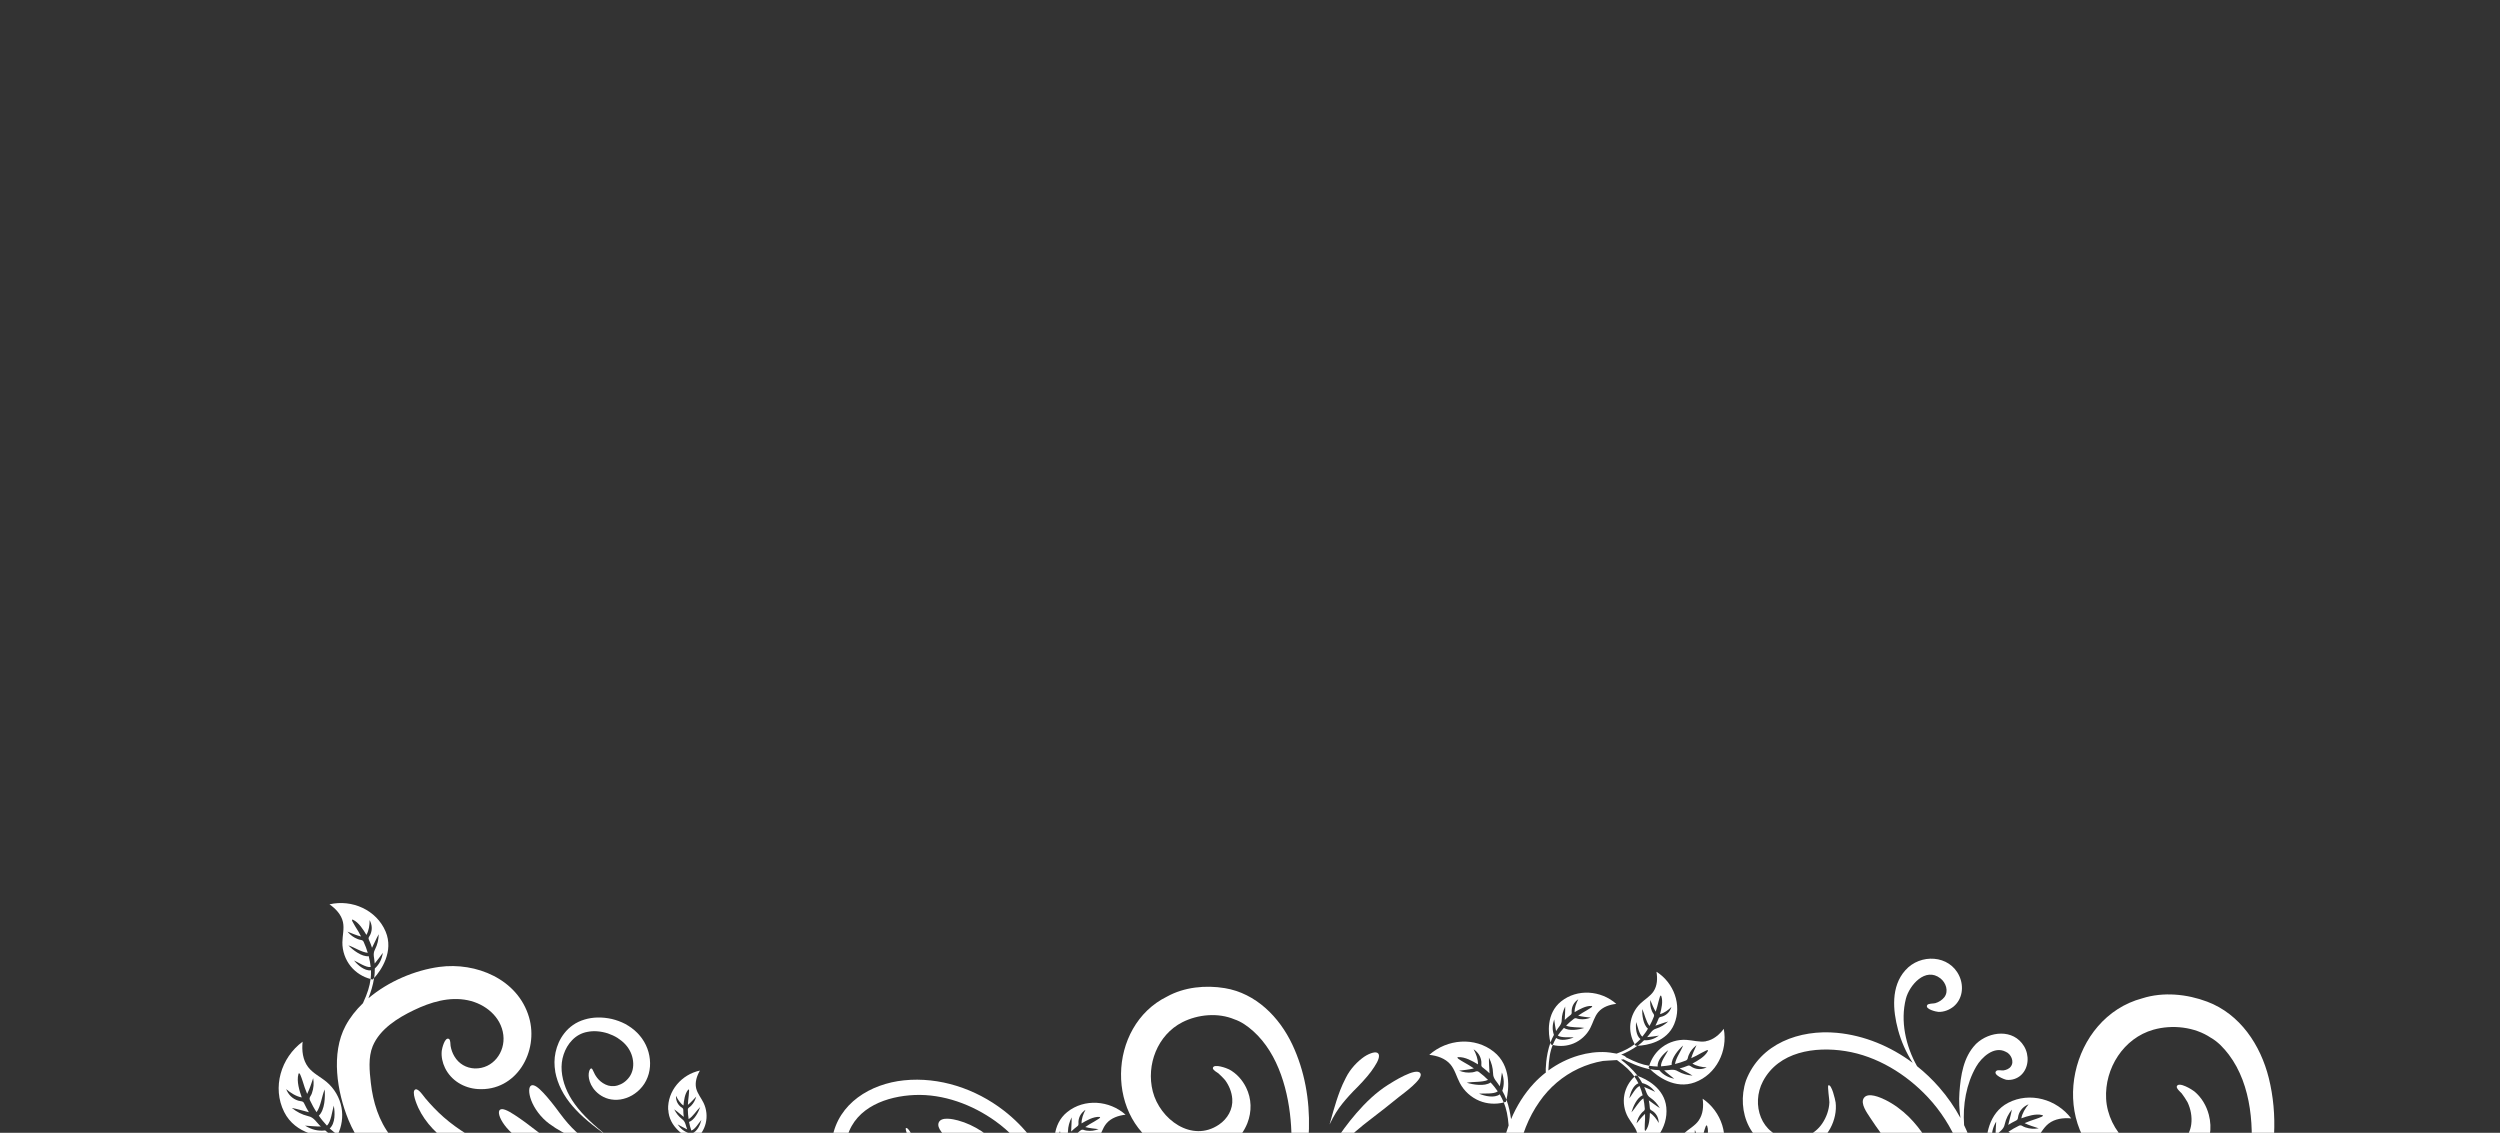 <?xml version="1.0" encoding="UTF-8"?> <svg xmlns="http://www.w3.org/2000/svg" width="320" height="145" viewBox="0 0 320 145" fill="none"><rect x="0" y="0" width="320" height="145" fill="#333333" stroke="none"/><path fill-rule="evenodd" clip-rule="evenodd" d="M135.678 144.75C135.758 145.282 135.814 145.819 135.925 146.341C136.243 145.802 136.705 145.475 136.697 144.838C136.716 144.175 136.879 143.62 137.169 143.024C137.188 143.633 137.12 144.229 137.105 144.837C137.355 144.602 137.61 144.375 137.888 144.17C138.133 143.991 138.018 143.809 138.045 143.509C138.101 142.897 138.432 142.394 138.944 142.056C138.66 142.57 138.425 143.204 138.439 143.798C139.065 143.422 139.947 142.916 140.71 142.966C140.926 142.976 140.757 143.126 140.669 143.184C140.305 143.439 139.908 143.64 139.524 143.87C139.478 143.904 139.438 143.92 139.447 143.914C139.277 144.019 139.098 144.138 138.911 144.263C139.465 144.407 140.051 144.463 140.621 144.531C140.101 144.725 139.641 144.797 139.087 144.724C138.773 144.702 138.589 144.479 138.317 144.692C137.957 144.97 137.597 145.267 137.281 145.597C137.981 145.895 138.994 145.78 139.744 145.917C139.025 146.14 137.675 146.379 136.985 145.893C136.676 146.205 136.412 146.561 136.159 146.915C136.608 147.261 137.77 147.127 138.316 147.181C137.672 147.453 136.56 147.725 135.931 147.259C135.752 147.572 135.601 147.878 135.47 148.195C136.396 148.43 137.397 148.369 138.284 148.003C139.246 147.607 140.059 146.867 140.544 145.945C140.919 145.228 141.113 144.397 141.641 143.781C142.237 143.09 143.167 142.783 144.073 142.682C142.007 140.843 138.81 140.584 136.615 142.333C134.587 143.955 134.872 146.693 135.167 147.879C135.297 147.517 135.455 147.167 135.642 146.848C135.387 146.139 135.442 145.436 135.687 144.736L135.678 144.75Z" fill="white"></path><path fill-rule="evenodd" clip-rule="evenodd" d="M112.679 152.763C114.722 152.52 116.508 151.188 117.12 149.193C117.418 148.22 117.452 147.11 117.126 146.136C117.045 145.903 116.272 144.154 115.941 144.41C115.836 144.487 116.399 146.067 116.436 146.293C116.571 147.148 116.438 148.071 116.096 148.861C115.498 150.255 114.207 151.14 112.707 151.281C109.464 151.587 107.618 148.263 108.473 145.407C109.585 141.7 113.551 140.303 117.076 140.16C120.751 140.01 124.459 141.387 127.417 143.512C128.514 144.296 125.296 141.987 127.417 143.512C129.185 144.777 130.697 146.373 131.912 148.168C135.761 153.871 136.382 161.226 134.611 167.755C133.444 172.049 131.3 176.041 128.59 179.553C126.002 182.904 122.421 186.186 117.932 186.201C120.429 186.241 122.758 185.23 124.731 183.754C128.292 181.09 130.942 177.232 133.048 173.366C134.404 170.687 135.485 167.892 136.074 164.94C136.376 163.231 136.53 161.488 136.518 159.75C137.067 158.729 137.499 158.126 138.027 157.634C137.977 157.592 137.927 157.551 137.878 157.51C137.887 157.451 137.897 157.385 137.912 157.309C137.295 157.918 136.813 158.65 136.505 159.175C136.43 156.327 135.911 153.501 134.903 150.885C134.992 149.735 135.159 148.937 135.458 148.204C135.379 148.184 135.299 148.165 135.217 148.141C135.195 148.066 135.173 147.985 135.15 147.891C134.868 148.664 134.705 149.485 134.612 150.17C133.292 147.069 131.266 144.286 128.449 142.123C124.855 139.356 120.255 137.816 115.708 138.282C111.435 138.723 107.298 141.212 106.531 145.698C106.057 149.417 108.579 153.245 112.676 152.758L112.679 152.763Z" fill="white"></path><path fill-rule="evenodd" clip-rule="evenodd" d="M133.052 162.896C133.139 158.209 132.459 153.072 129.807 149.067C128.682 147.368 127.344 145.929 125.639 144.793C124.703 144.183 123.695 143.703 122.617 143.412C122.015 143.256 120.491 142.896 120.158 143.68C119.85 144.4 120.871 145.312 121.308 145.757C121.824 146.299 122.387 146.808 122.93 147.318C124.347 148.653 125.768 149.985 127.141 151.358C126.794 151.01 125.811 150.018 127.232 151.447C127.203 151.416 127.17 151.389 127.141 151.358C127.209 151.425 127.255 151.469 127.252 151.465C128.783 153.053 130.137 154.753 131.198 156.7C132.257 158.643 132.767 160.715 133.065 162.886L133.052 162.896Z" fill="white"></path><path fill-rule="evenodd" clip-rule="evenodd" d="M165.217 155.339C168.003 148.511 168.575 140.422 165.422 133.713C163.755 130.173 160.752 127.14 156.774 126.481C154.325 126.074 151.583 126.336 149.375 127.564C141.696 131.339 141.402 143.516 149.272 147.27C152.987 149.038 158.032 147.835 159.662 143.773C160.243 142.275 160.22 140.655 159.5 139.198C159.025 138.235 158.282 137.392 157.323 136.882C157.074 136.747 155.334 136.085 155.247 136.708C155.213 136.953 155.793 137.274 155.958 137.392C156.264 137.667 156.54 137.945 156.811 138.252C157.325 138.952 157.669 139.79 157.731 140.661C157.827 141.992 157.126 143.203 156.036 143.946C152.549 146.321 148.458 143.257 147.553 139.695C146.688 136.292 148.166 132.465 151.34 130.846C153.34 129.83 155.916 129.598 158.002 130.474C158.885 130.766 159.708 131.356 160.393 131.969C163.698 134.91 164.995 139.872 165.259 144.126C165.523 148.335 164.808 152.574 163.253 156.491C159.948 164.803 152.989 171.147 145.103 175.075C148.562 173.5 151.856 171.487 154.805 169.078C158.041 167.005 161.974 165.756 165.754 166.049C167.592 166.191 170.36 167.279 170.263 169.558C170.327 170.511 169.394 171.645 168.362 171.443C167.869 171.364 167.462 170.987 167.194 170.587C167.01 170.319 166.91 169.653 166.598 169.512C165.688 169.103 165.835 171.424 165.954 171.771C166.254 172.629 166.938 173.347 167.792 173.68C169.523 174.355 171.508 173.487 172.497 171.987C174.461 168.998 172.273 165.483 169.343 164.351C169.29 164.332 169.219 164.306 169.166 164.287C166.257 163.341 163.243 164.277 160.506 165.341C159.32 165.804 158.163 166.402 157.061 167.095C159.587 164.692 161.79 161.956 163.511 158.892C163.892 158.209 164.254 157.508 164.592 156.785C165.441 155.979 166.436 155.345 167.527 154.991C168.771 154.59 171.09 154.936 170.905 156.742C170.838 157.401 170.313 158.047 169.605 158.003C169.247 157.967 168.916 157.808 168.649 157.569C168.521 157.456 168.287 157.023 168.1 157.025C167.626 157.016 168.022 158.121 168.118 158.277C168.387 158.723 168.82 159.047 169.307 159.215C170.363 159.556 171.452 159.041 172.046 158.143C173.279 156.262 171.889 153.849 169.786 153.506C168.046 153.207 166.466 154.167 165.23 155.329L165.217 155.339Z" fill="white"></path><path fill-rule="evenodd" clip-rule="evenodd" d="M177.661 138.863C176.124 139.838 174.812 141.108 173.627 142.473C171.469 144.961 169.776 147.791 168.117 150.621C170.237 147.764 172.691 145.343 175.529 143.197C175.323 143.349 174.023 144.337 175.538 143.191C176.734 142.292 177.896 141.347 179.065 140.41C179.555 140.017 182.232 138.12 181.815 137.394C181.316 136.521 178.154 138.553 177.657 138.867L177.661 138.863Z" fill="white"></path><path fill-rule="evenodd" clip-rule="evenodd" d="M171.803 141.288C172.357 140.602 172.935 139.949 173.821 139.077C174.655 138.217 175.426 137.339 175.911 136.56C176.42 135.803 176.662 135.144 176.412 134.847C176.285 134.701 176.054 134.669 175.743 134.742C175.436 134.818 175.037 134.982 174.624 135.259C173.809 135.82 172.856 136.767 172.271 137.95C171.646 139.15 171.359 140.03 171.069 140.899C170.79 141.773 170.535 142.655 170.183 143.934C170.76 142.731 171.252 141.979 171.803 141.288Z" fill="white"></path><path d="M255.511 143.578C255.484 144.173 255.424 144.774 255.437 145.371C255.9 144.853 256.477 144.596 256.607 143.901C256.769 143.176 257.07 142.606 257.518 142.023C257.407 142.692 257.2 143.331 257.054 143.989C257.378 143.783 257.706 143.595 258.049 143.433C258.355 143.287 258.266 143.067 258.364 142.742C258.557 142.084 259.028 141.606 259.657 141.352C259.239 141.851 258.843 142.495 258.729 143.146C259.492 142.871 260.57 142.513 261.391 142.729C261.623 142.791 261.41 142.913 261.301 142.958C260.849 143.16 260.368 143.295 259.905 143.462C259.842 143.483 259.804 143.499 259.811 143.497C259.603 143.575 259.379 143.662 259.147 143.763C259.721 144.042 260.348 144.226 260.957 144.424C260.347 144.523 259.832 144.501 259.242 144.301C258.9 144.212 258.75 143.927 258.406 144.101C257.953 144.331 257.492 144.576 257.074 144.864C257.772 145.34 258.905 145.436 259.689 145.75C258.857 145.839 257.331 145.804 256.682 145.125C256.275 145.402 255.913 145.73 255.553 146.065C255.966 146.539 257.263 146.647 257.848 146.821C257.085 146.979 255.813 147.036 255.229 146.389C254.965 146.696 254.734 146.996 254.524 147.312C255.482 147.771 256.591 147.914 257.639 147.711C258.773 147.486 259.825 146.852 260.553 145.952C261.12 145.247 261.509 144.383 262.219 143.824C263.016 143.198 264.101 143.06 265.112 143.154C263.254 140.699 259.82 139.721 257.048 141.158C254.477 142.485 254.195 145.542 254.256 146.898C254.478 146.535 254.723 146.184 255.001 145.872C254.88 145.046 255.089 144.286 255.506 143.576L255.511 143.578Z" fill="white"></path><path d="M234.95 141.069C234.917 140.796 234.449 138.717 234.029 138.928C233.895 138.996 234.171 140.839 234.162 141.092C234.126 142.056 233.775 143.032 233.236 143.822C232.28 145.216 230.681 145.905 229.007 145.733C225.403 145.366 224.106 141.337 225.661 138.4C227.679 134.589 232.315 133.927 236.196 134.537C240.24 135.17 243.993 137.481 246.762 140.442C247.789 141.537 244.776 138.314 246.762 140.442C248.415 142.205 249.723 144.275 250.659 146.506C253.626 153.568 252.711 161.738 249.351 168.481C247.144 172.917 243.935 176.807 240.209 180.055C236.659 183.151 232.034 185.963 227.131 185.002C229.851 185.584 232.613 184.989 235.088 183.807C239.557 181.671 243.284 178.032 246.424 174.271C248.487 171.639 250.276 168.818 251.561 165.729C252.264 163.929 252.803 162.058 253.171 160.155C253.988 159.159 254.597 158.592 255.277 158.176C255.23 158.118 255.186 158.066 255.141 158.003C255.167 157.94 255.19 157.87 255.223 157.793C254.421 158.323 253.73 159.019 253.284 159.528C253.818 156.399 253.871 153.205 253.338 150.129C253.684 148.893 254.043 148.055 254.525 147.319C254.441 147.277 254.362 147.237 254.277 147.196C254.268 147.109 254.263 147.013 254.258 146.905C253.78 147.69 253.428 148.55 253.177 149.278C252.799 147.465 252.211 145.7 251.405 144.019C251.214 141.43 251.679 138.733 252.955 136.522C253.638 135.337 255.252 133.831 256.741 134.631C257.399 134.894 257.862 135.878 257.393 136.504C257.183 136.808 256.8 136.956 256.451 137.011C256.215 137.051 255.74 136.902 255.541 137.067C254.976 137.545 256.573 138.188 256.844 138.217C257.514 138.293 258.213 138.063 258.706 137.601C259.707 136.656 259.763 135.053 259.077 133.917C257.704 131.65 254.654 131.991 252.965 133.588C252.937 133.621 252.895 133.658 252.869 133.686C251.31 135.33 250.971 137.644 250.809 139.814C250.729 140.89 250.785 141.999 250.935 143.096C250.186 141.712 249.277 140.39 248.196 139.157C247.343 138.183 246.4 137.282 245.383 136.472C243.916 133.866 243.228 130.678 243.955 127.832C244.396 126.123 246.45 123.72 248.379 125.235C249.079 125.788 249.449 126.854 248.889 127.627C248.588 128.009 248.17 128.275 247.707 128.407C247.482 128.47 246.825 128.429 246.689 128.643C246.342 129.177 247.884 129.518 248.132 129.524C248.832 129.539 249.515 129.271 250.057 128.839C251.206 127.88 251.397 126.263 250.797 124.942C249.54 122.184 245.78 122.037 243.882 124.196C242.021 126.268 242.28 129.33 242.952 131.821C243.348 133.303 243.992 134.734 244.821 136.04C241.992 133.938 238.648 132.531 235.119 132.201C230.357 131.755 225.298 133.574 223.487 138.306C222.164 142.27 224.087 146.99 228.664 147.35C230.948 147.528 233.185 146.461 234.285 144.414C234.822 143.419 235.102 142.209 234.957 141.079L234.95 141.069Z" fill="white"></path><path d="M247.946 148.521C247.085 146.421 245.935 144.563 244.32 142.948C243.426 142.077 242.433 141.337 241.318 140.782C240.695 140.484 239.11 139.76 238.575 140.54C238.083 141.259 239.003 142.476 239.378 143.061C239.822 143.766 240.326 144.444 240.807 145.121C242.063 146.885 243.325 148.647 244.527 150.448C244.222 149.993 243.367 148.703 244.609 150.565C244.583 150.523 244.555 150.486 244.527 150.448C244.588 150.537 244.623 150.596 244.625 150.591C245.956 152.661 247.062 154.807 247.797 157.159C248.532 159.511 248.642 161.886 248.493 164.324C249.605 159.222 249.973 153.467 247.948 148.516L247.946 148.521Z" fill="white"></path><path d="M269.801 149.279C273.476 152.019 279.245 151.804 281.909 147.718C282.87 146.209 283.191 144.435 282.729 142.686C282.423 141.528 281.791 140.448 280.861 139.688C280.619 139.491 278.867 138.386 278.63 139.051C278.537 139.309 279.104 139.789 279.256 139.953C279.531 140.317 279.77 140.682 280 141.077C280.414 141.949 280.603 142.943 280.481 143.905C280.297 145.379 279.27 146.551 277.921 147.125C273.596 148.958 269.795 144.724 269.583 140.639C269.378 136.739 271.82 132.876 275.639 131.801C278.038 131.125 280.907 131.43 282.995 132.837C283.899 133.345 284.663 134.17 285.285 134.987C288.257 138.914 288.594 144.616 287.96 149.32C287.333 153.975 285.634 158.447 283.083 162.39C277.669 170.747 268.691 176.168 259.227 178.747C268.203 176.632 276.785 172.136 282.842 165.07C289.014 157.867 292.753 147.438 290.406 137.991C289.354 133.763 286.732 129.8 282.524 128.215C279.937 127.237 276.888 126.93 274.206 127.787C264.997 130.241 262.036 143.476 269.815 149.286L269.801 149.279Z" fill="white"></path><path d="M211.853 139.757C211.387 139.548 210.933 139.31 210.459 139.133C210.726 139.664 210.742 140.198 211.258 140.52C211.78 140.876 212.139 141.294 212.457 141.833C211.964 141.533 211.521 141.17 211.05 140.847C211.11 141.167 211.158 141.489 211.176 141.813C211.192 142.1 211.394 142.101 211.622 142.278C212.083 142.64 212.31 143.161 212.315 143.742C212.053 143.253 211.668 142.738 211.185 142.443C211.162 143.136 211.108 144.097 210.675 144.682C210.556 144.847 210.525 144.637 210.521 144.535C210.507 144.117 210.549 143.69 210.565 143.269C210.565 143.217 210.568 143.176 210.567 143.184C210.57 142.993 210.57 142.791 210.566 142.574C210.162 142.942 209.822 143.381 209.474 143.799C209.582 143.284 209.767 142.882 210.109 142.481C210.284 142.242 210.558 142.209 210.533 141.884C210.494 141.451 210.445 141.013 210.349 140.591C209.748 140.993 209.321 141.86 208.822 142.382C209.017 141.693 209.521 140.498 210.262 140.199C210.171 139.793 210.025 139.4 209.871 139.013C209.365 139.191 208.869 140.185 208.552 140.593C208.667 139.937 209.025 138.914 209.719 138.657C209.56 138.352 209.393 138.072 209.213 137.809C208.55 138.426 208.082 139.257 207.917 140.145C207.735 141.116 207.907 142.145 208.39 143.005C208.766 143.676 209.329 144.256 209.546 144.993C209.79 145.819 209.559 146.723 209.164 147.494C211.692 146.798 213.549 144.387 213.288 141.735C213.044 139.284 210.718 138.098 209.623 137.722C209.836 138.013 210.041 138.317 210.202 138.633C210.895 138.799 211.432 139.203 211.86 139.758L211.853 139.757Z" fill="white"></path><path d="M198.934 130.47C199.011 130.972 199.063 131.485 199.175 131.981C199.474 131.469 199.91 131.162 199.901 130.558C199.915 129.924 200.07 129.401 200.343 128.836C200.364 129.412 200.3 129.979 200.287 130.553C200.524 130.327 200.762 130.113 201.028 129.918C201.259 129.747 201.147 129.577 201.176 129.289C201.228 128.706 201.54 128.229 202.023 127.907C201.758 128.394 201.534 129 201.55 129.56C202.144 129.201 202.98 128.722 203.704 128.762C203.908 128.774 203.748 128.911 203.664 128.973C203.324 129.216 202.939 129.408 202.58 129.627C202.534 129.661 202.498 129.674 202.51 129.672C202.352 129.775 202.178 129.884 202.002 130.006C202.531 130.143 203.085 130.19 203.626 130.254C203.133 130.441 202.696 130.509 202.175 130.444C201.878 130.429 201.701 130.215 201.441 130.419C201.101 130.688 200.759 130.966 200.46 131.283C201.124 131.568 202.089 131.449 202.795 131.579C202.115 131.794 200.834 132.021 200.181 131.566C199.888 131.866 199.642 132.202 199.399 132.543C199.825 132.866 200.93 132.743 201.447 132.785C200.839 133.044 199.785 133.306 199.186 132.862C199.017 133.162 198.872 133.451 198.751 133.754C199.627 133.974 200.579 133.91 201.415 133.562C202.325 133.184 203.096 132.475 203.551 131.601C203.906 130.918 204.086 130.13 204.584 129.543C205.145 128.884 206.027 128.592 206.884 128.495C204.919 126.758 201.882 126.523 199.814 128.187C197.89 129.731 198.171 132.33 198.456 133.451C198.58 133.107 198.728 132.778 198.902 132.467C198.661 131.794 198.71 131.128 198.938 130.467L198.934 130.47Z" fill="white"></path><path d="M218.356 133.288C217.523 133.426 216.678 133.151 215.836 133.101C214.752 133.041 213.655 133.367 212.785 134.013C211.98 134.605 211.388 135.469 211.1 136.421C211.452 136.474 211.806 136.506 212.183 136.515C212.105 135.702 212.945 134.857 213.535 134.423C213.284 134.939 212.541 135.907 212.613 136.49C213.067 136.455 213.527 136.409 213.974 136.301C213.913 135.424 214.849 134.347 215.437 133.823C215.159 134.566 214.511 135.407 214.402 136.195C214.868 136.086 215.322 135.927 215.768 135.756C216.106 135.624 216.003 135.342 216.156 135.048C216.387 134.514 216.699 134.143 217.154 133.782C216.906 134.328 216.642 134.879 216.473 135.452C216.686 135.353 216.885 135.252 217.071 135.161C217.062 135.167 217.096 135.143 217.152 135.121C217.559 134.906 217.96 134.657 218.381 134.47C218.485 134.426 218.702 134.351 218.597 134.552C218.227 135.259 217.302 135.776 216.63 136.134C217.156 136.469 217.847 136.597 218.457 136.623C217.883 136.902 217.258 136.926 216.68 136.643C216.398 136.507 216.301 136.305 216.006 136.424C215.674 136.565 215.336 136.67 214.989 136.763C215.536 137.075 216.11 137.335 216.642 137.678C215.955 137.618 215.371 137.469 214.766 137.122C214.202 136.77 213.664 137.01 213.01 137.004C213.415 137.388 213.869 137.723 214.301 138.08C213.55 137.925 212.89 137.592 212.392 136.984C212.003 136.978 211.603 136.928 211.21 136.853C212.113 137.754 214.402 139.48 216.944 138.54C219.685 137.525 221.176 134.526 220.643 131.691C220.07 132.449 219.292 133.112 218.358 133.273L218.356 133.288Z" fill="white"></path><path d="M209.417 130.794C209.605 131.279 209.79 132.37 210.221 132.69C210.48 132.363 210.737 132.032 210.938 131.669C210.315 131.166 210.178 129.877 210.198 129.161C210.522 129.806 210.68 130.762 211.137 131.322C211.355 130.947 211.529 130.54 211.691 130.142C211.812 129.838 211.56 129.725 211.46 129.448C211.25 128.959 211.193 128.527 211.235 128.002C211.447 128.503 211.648 129.024 211.929 129.493C211.993 129.289 212.053 129.096 212.107 128.914C212.101 128.924 212.111 128.885 212.131 128.831C212.241 128.425 212.324 128.008 212.459 127.609C212.493 127.513 212.578 127.32 212.65 127.515C212.89 128.195 212.664 129.134 212.483 129.806C213.029 129.665 213.547 129.283 213.94 128.891C213.77 129.445 213.4 129.878 212.852 130.087C212.585 130.192 212.389 130.128 212.291 130.402C212.178 130.706 212.04 130.996 211.891 131.287C212.44 131.117 212.968 130.898 213.525 130.754C213.06 131.174 212.596 131.47 211.995 131.659C211.412 131.82 211.238 132.325 210.832 132.754C211.339 132.719 211.843 132.627 212.347 132.562C211.776 132.969 211.146 133.198 210.438 133.154C210.193 133.412 209.914 133.643 209.619 133.86C210.778 133.819 213.351 133.362 214.297 131.089C215.319 128.637 214.249 125.787 212.027 124.381C212.174 125.234 212.137 126.164 211.66 126.885C211.237 127.527 210.53 127.917 209.973 128.45C209.259 129.131 208.798 130.067 208.69 131.049C208.586 131.95 208.792 132.884 209.249 133.665C209.504 133.464 209.739 133.245 209.982 133.002C209.389 132.548 209.348 131.468 209.427 130.806L209.417 130.794Z" fill="white"></path><path d="M189.327 139.987C189.93 139.934 191.218 140.078 191.714 139.693C191.43 139.298 191.135 138.905 190.795 138.557C190.032 139.092 188.537 138.834 187.74 138.589C188.565 138.43 189.694 138.562 190.468 138.227C190.115 137.862 189.72 137.536 189.314 137.224C189.01 136.986 188.807 137.24 188.459 137.262C187.848 137.341 187.34 137.267 186.763 137.048C187.396 136.972 188.041 136.913 188.657 136.753C188.45 136.613 188.252 136.485 188.061 136.366C188.067 136.375 188.029 136.35 187.979 136.316C187.557 136.061 187.116 135.84 186.713 135.558C186.616 135.487 186.427 135.327 186.664 135.315C187.51 135.264 188.489 135.818 189.181 136.238C189.195 135.578 188.935 134.879 188.618 134.307C189.183 134.678 189.551 135.232 189.616 135.911C189.647 136.245 189.515 136.446 189.789 136.641C190.099 136.868 190.379 137.117 190.657 137.38C190.639 136.711 190.565 136.045 190.585 135.374C190.911 136.03 191.091 136.645 191.113 137.382C191.106 138.088 191.616 138.447 191.971 139.044C192.097 138.464 192.155 137.863 192.244 137.278C192.519 138.05 192.575 138.833 192.295 139.617C192.506 139.975 192.675 140.364 192.824 140.761C193.148 139.444 193.461 136.416 191.208 134.624C188.779 132.689 185.239 132.979 182.948 135.021C183.954 135.126 184.983 135.466 185.645 136.233C186.229 136.914 186.44 137.837 186.862 138.631C187.398 139.652 188.303 140.467 189.366 140.907C190.345 141.31 191.454 141.378 192.482 141.116C192.34 140.765 192.171 140.429 191.97 140.076C191.271 140.591 190.04 140.295 189.326 139.995L189.327 139.987Z" fill="white"></path><path d="M191.48 181.769C189.757 182.198 188.318 183.438 187.828 185.174C187.625 185.896 187.594 186.684 187.805 187.412C187.884 187.679 188.501 189.102 188.973 188.755C189.176 188.606 189.029 188.026 189.025 187.827C189.024 187.348 189.096 186.872 189.273 186.424C189.655 185.39 190.498 184.672 191.563 184.442C193.846 183.971 195.788 185.79 195.917 188.007C196.059 190.364 194.335 192.346 192.237 193.193C189.98 194.099 187.5 193.799 185.216 193.173C183.018 192.569 180.504 191.579 179.212 189.574C178.378 188.272 178.235 186.487 178.138 184.987C177.974 182.529 178.278 180.027 179.434 177.82C180.554 175.678 182.407 174.03 184.474 172.822C188.246 170.613 192.662 169.633 196.939 168.976C201.481 168.273 206.067 168.135 210.489 166.8C214.651 165.545 218.799 163.742 221.709 160.395C224.192 157.264 225.657 153.135 224.111 149.239C225.676 153.621 223.511 158.492 220.056 161.318C218.153 162.872 215.931 163.948 213.615 164.728C211.354 165.495 208.912 166.148 206.53 166.379C201.335 166.874 196.126 166.704 190.969 167.657C186.225 168.535 181.322 170.23 177.983 173.886C177.224 174.717 176.587 175.634 176.053 176.604C175.273 176.957 173.614 177.8 172.28 179.015C172.398 178.999 172.505 178.985 172.6 178.974C172.667 179.055 172.724 179.142 172.783 179.222C173.5 178.52 174.367 177.941 175.696 177.276C175.159 178.391 174.75 179.575 174.485 180.796C174.479 180.813 174.48 180.832 174.473 180.85C173.676 184.605 173.767 189.597 176.262 192.743C177.006 193.683 177.929 194.498 178.962 195.187C179.77 196.339 180.214 197.182 180.477 198.06C180.558 198.02 180.638 197.987 180.722 197.951C180.789 197.999 180.867 198.052 180.947 198.117C180.638 197.201 180.177 196.345 179.765 195.687C182.67 197.369 186.28 198.163 189.403 198.03C194.154 197.823 199.03 194.705 199.57 189.646C200.053 185.109 196.297 180.565 191.485 181.766L191.48 181.769Z" fill="white"></path><path d="M211.094 136.419C210.218 136.278 209.345 135.965 208.138 135.34C208.068 135.209 207.827 135.094 207.512 135.001C208.148 134.735 208.913 134.354 209.603 133.853C209.513 133.854 209.431 133.856 209.36 133.857C209.313 133.794 209.279 133.721 209.237 133.655C208.647 134.115 207.962 134.482 206.931 134.863C206.346 134.748 205.753 134.684 205.619 134.678C204.426 134.601 203.226 134.762 202.083 135.097C200.681 135.504 199.363 136.167 198.188 137.025C198.252 135.53 198.409 134.596 198.747 133.757C198.667 133.737 198.595 133.719 198.52 133.696C198.501 133.626 198.476 133.547 198.456 133.458C197.841 135.157 197.837 137.068 197.858 137.176C197.862 137.199 197.872 137.231 197.883 137.262C197.326 137.698 196.797 138.171 196.317 138.693C195.085 140.02 194.126 141.577 193.417 143.253C193.311 142.5 193.136 141.609 192.827 140.765C192.8 140.869 192.778 140.963 192.752 141.041C192.661 141.069 192.572 141.089 192.486 141.113C192.812 141.919 193.004 142.797 193.104 144.055C192.07 146.88 191.727 149.99 192.059 152.915C192.619 157.801 195.355 161.92 200.118 163.522C203.762 164.752 208.037 164.817 211.776 163.932C216.502 162.729 220.837 160.075 223.095 155.603C221.251 159.005 218.084 161.365 214.507 162.612C213.155 162.716 212.29 162.671 211.489 162.455C211.477 162.528 211.474 162.602 211.459 162.671C211.395 162.699 211.327 162.729 211.244 162.758C211.953 162.918 212.686 162.97 213.295 162.977C211.632 163.427 209.902 163.653 208.192 163.632C206.526 163.61 204.837 163.468 203.201 163.106C201.87 162.02 201.11 161.215 200.555 160.311C200.479 160.367 200.41 160.431 200.33 160.49C200.248 160.459 200.152 160.425 200.05 160.384C200.729 161.404 201.612 162.287 202.274 162.879C201.621 162.697 200.977 162.475 200.352 162.207C197.32 160.91 195.285 158.452 194.492 155.262C194.076 153.6 194.915 156.977 194.492 155.262C193.321 150.604 194.263 144.969 197.042 141.03C198.306 139.198 200.036 137.718 202.054 136.78C203.045 136.318 204.099 135.984 205.178 135.801C205.37 135.77 206.227 135.744 206.973 135.689C208.075 136.49 208.722 137.105 209.21 137.805C209.267 137.75 209.324 137.695 209.384 137.644C209.452 137.666 209.534 137.689 209.62 137.717C208.944 136.825 208.073 136.082 207.486 135.637C207.605 135.621 207.712 135.608 207.804 135.592C208.467 135.955 209.799 136.592 211.209 136.867C211.138 136.796 211.077 136.731 211.022 136.674C211.042 136.587 211.069 136.509 211.093 136.427L211.094 136.419Z" fill="white"></path><path d="M199.487 164.694C193.823 163.508 188.855 160.452 184.777 156.398C185.063 156.681 185.303 156.928 184.718 156.344C184.293 155.917 184.328 155.956 184.494 156.119C183.057 154.676 181.635 153.228 180.303 151.681C179.041 150.213 178.027 148.542 176.76 147.084C175.052 145.113 174.761 148.171 174.953 149.439C175.28 151.589 176.368 153.581 177.709 155.264C182.732 161.558 191.782 164.054 199.483 164.697L199.487 164.694Z" fill="white"></path><path d="M45.288 122.927C45.825 123.162 46.854 123.873 47.448 123.78C47.392 123.315 47.321 122.848 47.196 122.394C46.301 122.494 45.156 121.589 44.593 121.009C45.367 121.258 46.263 121.885 47.071 121.96C46.938 121.487 46.757 121.029 46.556 120.579C46.41 120.239 46.119 120.355 45.814 120.215C45.26 120 44.864 119.7 44.476 119.251C45.044 119.476 45.623 119.726 46.218 119.873C46.108 119.661 45.997 119.457 45.892 119.269C45.898 119.277 45.873 119.244 45.844 119.187C45.603 118.78 45.331 118.383 45.118 117.961C45.067 117.856 44.984 117.637 45.19 117.732C45.931 118.077 46.505 119 46.901 119.67C47.217 119.119 47.319 118.401 47.313 117.776C47.626 118.351 47.678 118.988 47.417 119.595C47.29 119.89 47.086 120.001 47.224 120.296C47.379 120.63 47.507 120.971 47.618 121.318C47.916 120.742 48.153 120.145 48.478 119.581C48.453 120.288 48.319 120.893 48.002 121.529C47.671 122.123 47.94 122.665 47.962 123.331C48.336 122.894 48.66 122.416 49.006 121.96C48.884 122.738 48.572 123.428 47.974 123.965C47.984 124.367 47.952 124.774 47.893 125.18C48.774 124.215 50.439 121.789 49.355 119.229C48.186 116.472 45.048 115.084 42.172 115.756C42.975 116.309 43.693 117.074 43.899 118.026C44.081 118.873 43.835 119.748 43.825 120.619C43.81 121.728 44.201 122.843 44.904 123.703C45.551 124.494 46.459 125.066 47.446 125.314C47.486 124.954 47.497 124.588 47.489 124.198C46.66 124.315 45.752 123.495 45.291 122.912L45.288 122.927Z" fill="white"></path><path d="M39.063 144.083C39.73 144.124 40.4 144.197 41.066 144.194C40.492 143.668 40.217 143.02 39.439 142.864C38.635 142.67 37.998 142.326 37.35 141.815C38.093 141.951 38.809 142.191 39.541 142.367C39.317 141.999 39.111 141.631 38.935 141.241C38.778 140.896 38.531 140.993 38.17 140.881C37.434 140.657 36.909 140.12 36.632 139.408C37.184 139.885 37.894 140.338 38.625 140.476C38.326 139.618 37.945 138.411 38.197 137.491C38.267 137.232 38.401 137.478 38.454 137.602C38.672 138.11 38.814 138.648 38.992 139.173C39.016 139.24 39.034 139.292 39.029 139.276C39.117 139.51 39.209 139.76 39.316 140.02C39.638 139.38 39.857 138.68 40.087 138.004C40.193 138.686 40.157 139.265 39.926 139.922C39.82 140.299 39.495 140.466 39.686 140.858C39.933 141.371 40.202 141.888 40.523 142.359C41.071 141.586 41.19 140.317 41.555 139.445C41.641 140.382 41.579 142.083 40.811 142.804C41.115 143.262 41.478 143.677 41.844 144.077C42.378 143.619 42.52 142.17 42.724 141.52C42.886 142.376 42.934 143.801 42.199 144.445C42.539 144.748 42.869 145.011 43.221 145.252C43.748 144.184 43.929 142.946 43.715 141.772C43.483 140.495 42.788 139.311 41.796 138.482C41.019 137.832 40.058 137.39 39.44 136.584C38.75 135.682 38.614 134.464 38.734 133.337C35.956 135.379 34.81 139.209 36.373 142.332C37.821 145.229 41.235 145.589 42.758 145.541C42.352 145.288 41.968 145.005 41.623 144.694C40.694 144.818 39.845 144.572 39.065 144.094L39.063 144.083Z" fill="white"></path><path d="M85.54 142.036C85.628 144.283 87.682 145.487 88.656 145.894C88.474 145.619 88.312 145.329 88.178 145.032C87.555 144.847 87.092 144.447 86.731 143.92C87.143 144.137 87.545 144.374 87.965 144.565C87.756 144.069 87.76 143.579 87.315 143.257C86.86 142.903 86.558 142.502 86.295 141.994C86.729 142.292 87.108 142.649 87.524 142.967C87.487 142.67 87.46 142.377 87.461 142.078C87.46 141.812 87.278 141.803 87.08 141.631C86.682 141.274 86.501 140.79 86.529 140.263C86.743 140.723 87.061 141.216 87.484 141.509C87.543 140.882 87.646 140.007 88.072 139.499C88.191 139.353 88.206 139.55 88.203 139.643C88.193 140.027 88.131 140.41 88.095 140.794C88.091 140.842 88.086 140.879 88.087 140.871C88.072 141.045 88.066 141.231 88.051 141.424C88.439 141.112 88.775 140.729 89.114 140.369C88.984 140.829 88.798 141.186 88.465 141.535C88.287 141.744 88.037 141.758 88.044 142.059C88.055 142.453 88.076 142.853 88.144 143.245C88.711 142.913 89.146 142.144 89.63 141.698C89.415 142.317 88.888 143.374 88.197 143.609C88.259 143.985 88.372 144.35 88.489 144.712C88.959 144.575 89.466 143.701 89.778 143.349C89.64 143.937 89.257 144.848 88.606 145.048C88.734 145.337 88.866 145.597 89.022 145.853C89.663 145.329 90.13 144.596 90.328 143.795C90.543 142.923 90.448 141.973 90.055 141.164C89.748 140.533 89.267 139.977 89.106 139.291C88.932 138.523 89.194 137.713 89.589 137.033C87.246 137.528 85.429 139.624 85.52 142.044L85.54 142.036Z" fill="white"></path><path d="M76.067 149.09C71.653 148.906 67.244 148.466 63.1 146.831C60.816 145.932 58.617 144.601 56.772 142.983C55.924 142.236 55.154 141.419 54.425 140.559C54.234 140.336 53.569 139.299 53.176 139.445C52.604 139.664 53.388 141.464 53.54 141.794C53.999 142.781 54.641 143.68 55.388 144.475C56.984 146.178 59.086 147.438 61.303 148.139C65.999 149.713 71.196 149.248 76.063 149.093L76.067 149.09Z" fill="white"></path><path d="M75.024 147.812C73.523 147.545 72.561 147.155 71.667 146.708C70.779 146.251 69.943 145.723 68.834 144.869C67.768 144.036 66.712 143.254 65.847 142.695C64.989 142.137 64.295 141.803 63.991 142.053C63.697 142.288 63.897 143.09 64.586 144.018C65.264 144.941 66.469 145.952 67.881 146.531C69.337 147.116 70.375 147.327 71.419 147.501C72.458 147.659 73.509 147.782 75.031 147.813L75.024 147.812Z" fill="white"></path><path d="M73.662 144.793C73.001 144.169 72.404 143.497 71.653 142.485C70.932 141.495 70.197 140.575 69.56 139.894C68.926 139.217 68.368 138.776 68.011 138.935C67.669 139.089 67.624 139.849 67.997 140.841C68.363 141.825 69.182 143.009 70.305 143.839C71.459 144.686 72.334 145.107 73.215 145.492C74.101 145.867 74.995 146.209 76.326 146.588C75.074 145.989 74.335 145.409 73.665 144.798L73.662 144.793Z" fill="white"></path><path d="M94.716 155.068C91.259 152.292 86.859 151.254 82.534 150.758C77.947 150.234 73.405 150.911 68.815 151.026C64.487 151.137 59.967 150.96 55.862 149.458C53.615 148.636 51.496 147.343 50.014 145.433C48.484 143.467 47.743 141.063 47.466 138.611C47.297 137.118 47.116 135.336 47.708 133.907C48.624 131.707 50.922 130.284 52.977 129.299C55.113 128.274 57.501 127.538 59.884 128.033C62.104 128.492 64.144 130.135 64.426 132.48C64.692 134.687 63.102 136.817 60.775 136.761C59.681 136.722 58.725 136.164 58.166 135.218C57.915 134.805 57.756 134.351 57.675 133.878C57.641 133.682 57.68 133.082 57.453 132.976C56.924 132.716 56.574 134.227 56.543 134.503C56.466 135.254 56.636 136.025 56.964 136.7C57.757 138.318 59.391 139.286 61.162 139.399C66.109 139.723 69 134.585 67.715 130.205C66.284 125.327 60.929 123.122 56.22 123.765C53.128 124.188 49.716 125.606 47.154 127.782C47.44 127.058 47.742 126.135 47.884 125.18C47.816 125.256 47.749 125.324 47.692 125.379C47.605 125.366 47.519 125.338 47.432 125.317C47.328 126.226 47.043 127.136 46.455 128.413C45.559 129.279 44.795 130.244 44.233 131.299C42.339 134.835 43.139 139.766 44.592 143.322C44.604 143.339 44.605 143.358 44.61 143.373C45.092 144.532 45.7 145.624 46.427 146.622C45.005 146.207 44.047 145.787 43.216 145.223C43.168 145.316 43.127 145.411 43.076 145.501C42.985 145.509 42.872 145.514 42.752 145.519C44.282 146.478 46.06 147.015 46.893 147.221C47.592 148.083 48.385 148.871 49.276 149.553C53.208 152.559 58.337 153.353 63.162 153.371C68.405 153.392 73.501 152.295 78.702 151.861C81.086 151.66 83.606 151.872 85.97 152.226C88.389 152.583 90.772 153.247 92.915 154.438C96.82 156.606 99.819 161.011 99.054 165.606C99.879 161.5 97.705 157.695 94.706 155.056L94.716 155.068Z" fill="white"></path><path d="M88.653 145.896C89.009 146.433 89.444 146.918 89.84 147.316C88.289 146.742 86.653 146.399 85.034 146.29C83.449 146.183 81.83 146.322 80.294 146.723C79.908 146.825 77.251 147.565 77.469 148.197C77.626 148.659 80.123 148.239 80.552 148.222C81.807 148.163 83.061 148.19 84.312 148.302C87.014 148.55 89.656 149.353 92.052 150.624C91.869 150.525 91.62 150.39 92.156 150.678C92.122 150.658 92.087 150.645 92.052 150.624C92.118 150.661 92.177 150.688 92.18 150.693C94.951 152.279 97.315 154.444 98.96 157.202C100.493 159.783 101.715 163.228 100.648 166.202C101.9 163.242 100.932 159.629 99.671 156.835C98.354 153.914 96.324 151.445 93.8 149.495C92.848 148.747 91.785 148.133 90.662 147.647C89.884 146.978 89.398 146.44 89.035 145.849C88.976 145.893 88.927 145.941 88.868 145.985C88.808 145.964 88.734 145.934 88.66 145.904L88.653 145.896Z" fill="white"></path><path d="M71.069 137.18C71.371 138.783 72.136 140.247 73.283 141.579C73.855 142.25 74.52 142.89 75.28 143.526C76.036 144.165 76.883 144.796 77.805 145.476C76.917 144.745 76.107 144.068 75.402 143.391C74.694 142.711 74.086 142.034 73.585 141.344C72.579 139.967 72.011 138.514 71.894 137.074C71.843 136.352 71.917 135.648 72.148 134.965C72.263 134.627 72.408 134.294 72.59 133.984C72.776 133.672 72.996 133.38 73.249 133.123C73.759 132.599 74.409 132.219 75.201 132.078C75.985 131.917 76.895 131.988 77.798 132.272C78.232 132.421 78.652 132.612 79.032 132.846C79.402 133.093 79.751 133.356 80.036 133.672C80.115 133.744 80.168 133.835 80.239 133.913C80.301 133.997 80.375 134.072 80.422 134.162C80.535 134.325 80.631 134.508 80.716 134.686C80.804 134.867 80.865 135.056 80.922 135.248C80.971 135.439 81.013 135.629 81.032 135.823C81.079 136.204 81.053 136.574 80.977 136.922C80.891 137.265 80.763 137.567 80.568 137.84C80.372 138.113 80.134 138.354 79.873 138.539C79.609 138.727 79.327 138.856 79.049 138.937C78.482 139.101 77.96 139.036 77.5 138.817C77.038 138.604 76.68 138.276 76.439 137.966C75.944 137.337 75.901 136.784 75.688 136.759C75.64 136.755 75.59 136.785 75.54 136.848C75.492 136.916 75.431 137.019 75.402 137.164C75.325 137.448 75.308 137.902 75.491 138.443C75.668 138.975 76.049 139.591 76.708 140.08C77.037 140.325 77.439 140.536 77.907 140.66C78.379 140.781 78.887 140.81 79.404 140.735C79.917 140.656 80.435 140.477 80.914 140.202C81.391 139.923 81.833 139.553 82.207 139.089C82.584 138.631 82.871 138.049 83.037 137.453C83.199 136.853 83.251 136.218 83.182 135.593C83.12 134.97 82.949 134.349 82.674 133.772C82.534 133.485 82.379 133.203 82.184 132.937C82.096 132.801 81.983 132.682 81.886 132.559C81.781 132.442 81.681 132.307 81.566 132.203C81.116 131.742 80.591 131.381 80.047 131.073C79.489 130.782 78.904 130.57 78.305 130.426C77.066 130.154 75.869 130.177 74.8 130.508C74.267 130.667 73.771 130.902 73.335 131.209C72.9 131.51 72.539 131.866 72.241 132.247C71.638 133.009 71.293 133.854 71.112 134.695C70.928 135.531 70.937 136.382 71.077 137.181L71.069 137.18Z" fill="white"></path><path d="M217.443 143.415C216.951 144.114 216.152 144.52 215.515 145.093C214.7 145.821 214.15 146.849 213.992 147.933C213.848 148.929 214.041 149.968 214.519 150.857C214.81 150.643 215.081 150.412 215.358 150.143C214.719 149.619 214.709 148.412 214.823 147.685C215.013 148.234 215.182 149.454 215.646 149.82C215.947 149.47 216.238 149.106 216.482 148.713C215.81 148.135 215.704 146.693 215.751 145.9C216.089 146.625 216.229 147.698 216.715 148.333C216.972 147.923 217.179 147.48 217.373 147.038C217.522 146.701 217.243 146.569 217.141 146.254C216.926 145.705 216.88 145.219 216.946 144.637C217.16 145.201 217.37 145.787 217.66 146.314C217.742 146.091 217.812 145.877 217.877 145.674C217.872 145.684 217.886 145.642 217.902 145.584C218.037 145.141 218.142 144.674 218.309 144.239C218.348 144.133 218.455 143.925 218.523 144.141C218.769 144.908 218.484 145.942 218.256 146.675C218.868 146.536 219.454 146.132 219.911 145.711C219.702 146.319 219.275 146.789 218.659 147.002C218.358 147.106 218.145 147.036 218.025 147.332C217.887 147.666 217.722 147.989 217.543 148.302C218.157 148.13 218.753 147.907 219.38 147.771C218.847 148.221 218.324 148.534 217.644 148.722C216.992 148.877 216.779 149.436 216.312 149.896C216.876 149.877 217.443 149.792 218.002 149.738C217.352 150.171 216.646 150.403 215.857 150.328C215.572 150.602 215.257 150.854 214.923 151.08C216.211 151.074 219.084 150.663 220.217 148.168C221.44 145.477 220.353 142.276 217.939 140.635C218.074 141.587 217.995 142.619 217.441 143.403L217.443 143.415Z" fill="white"></path></svg> 